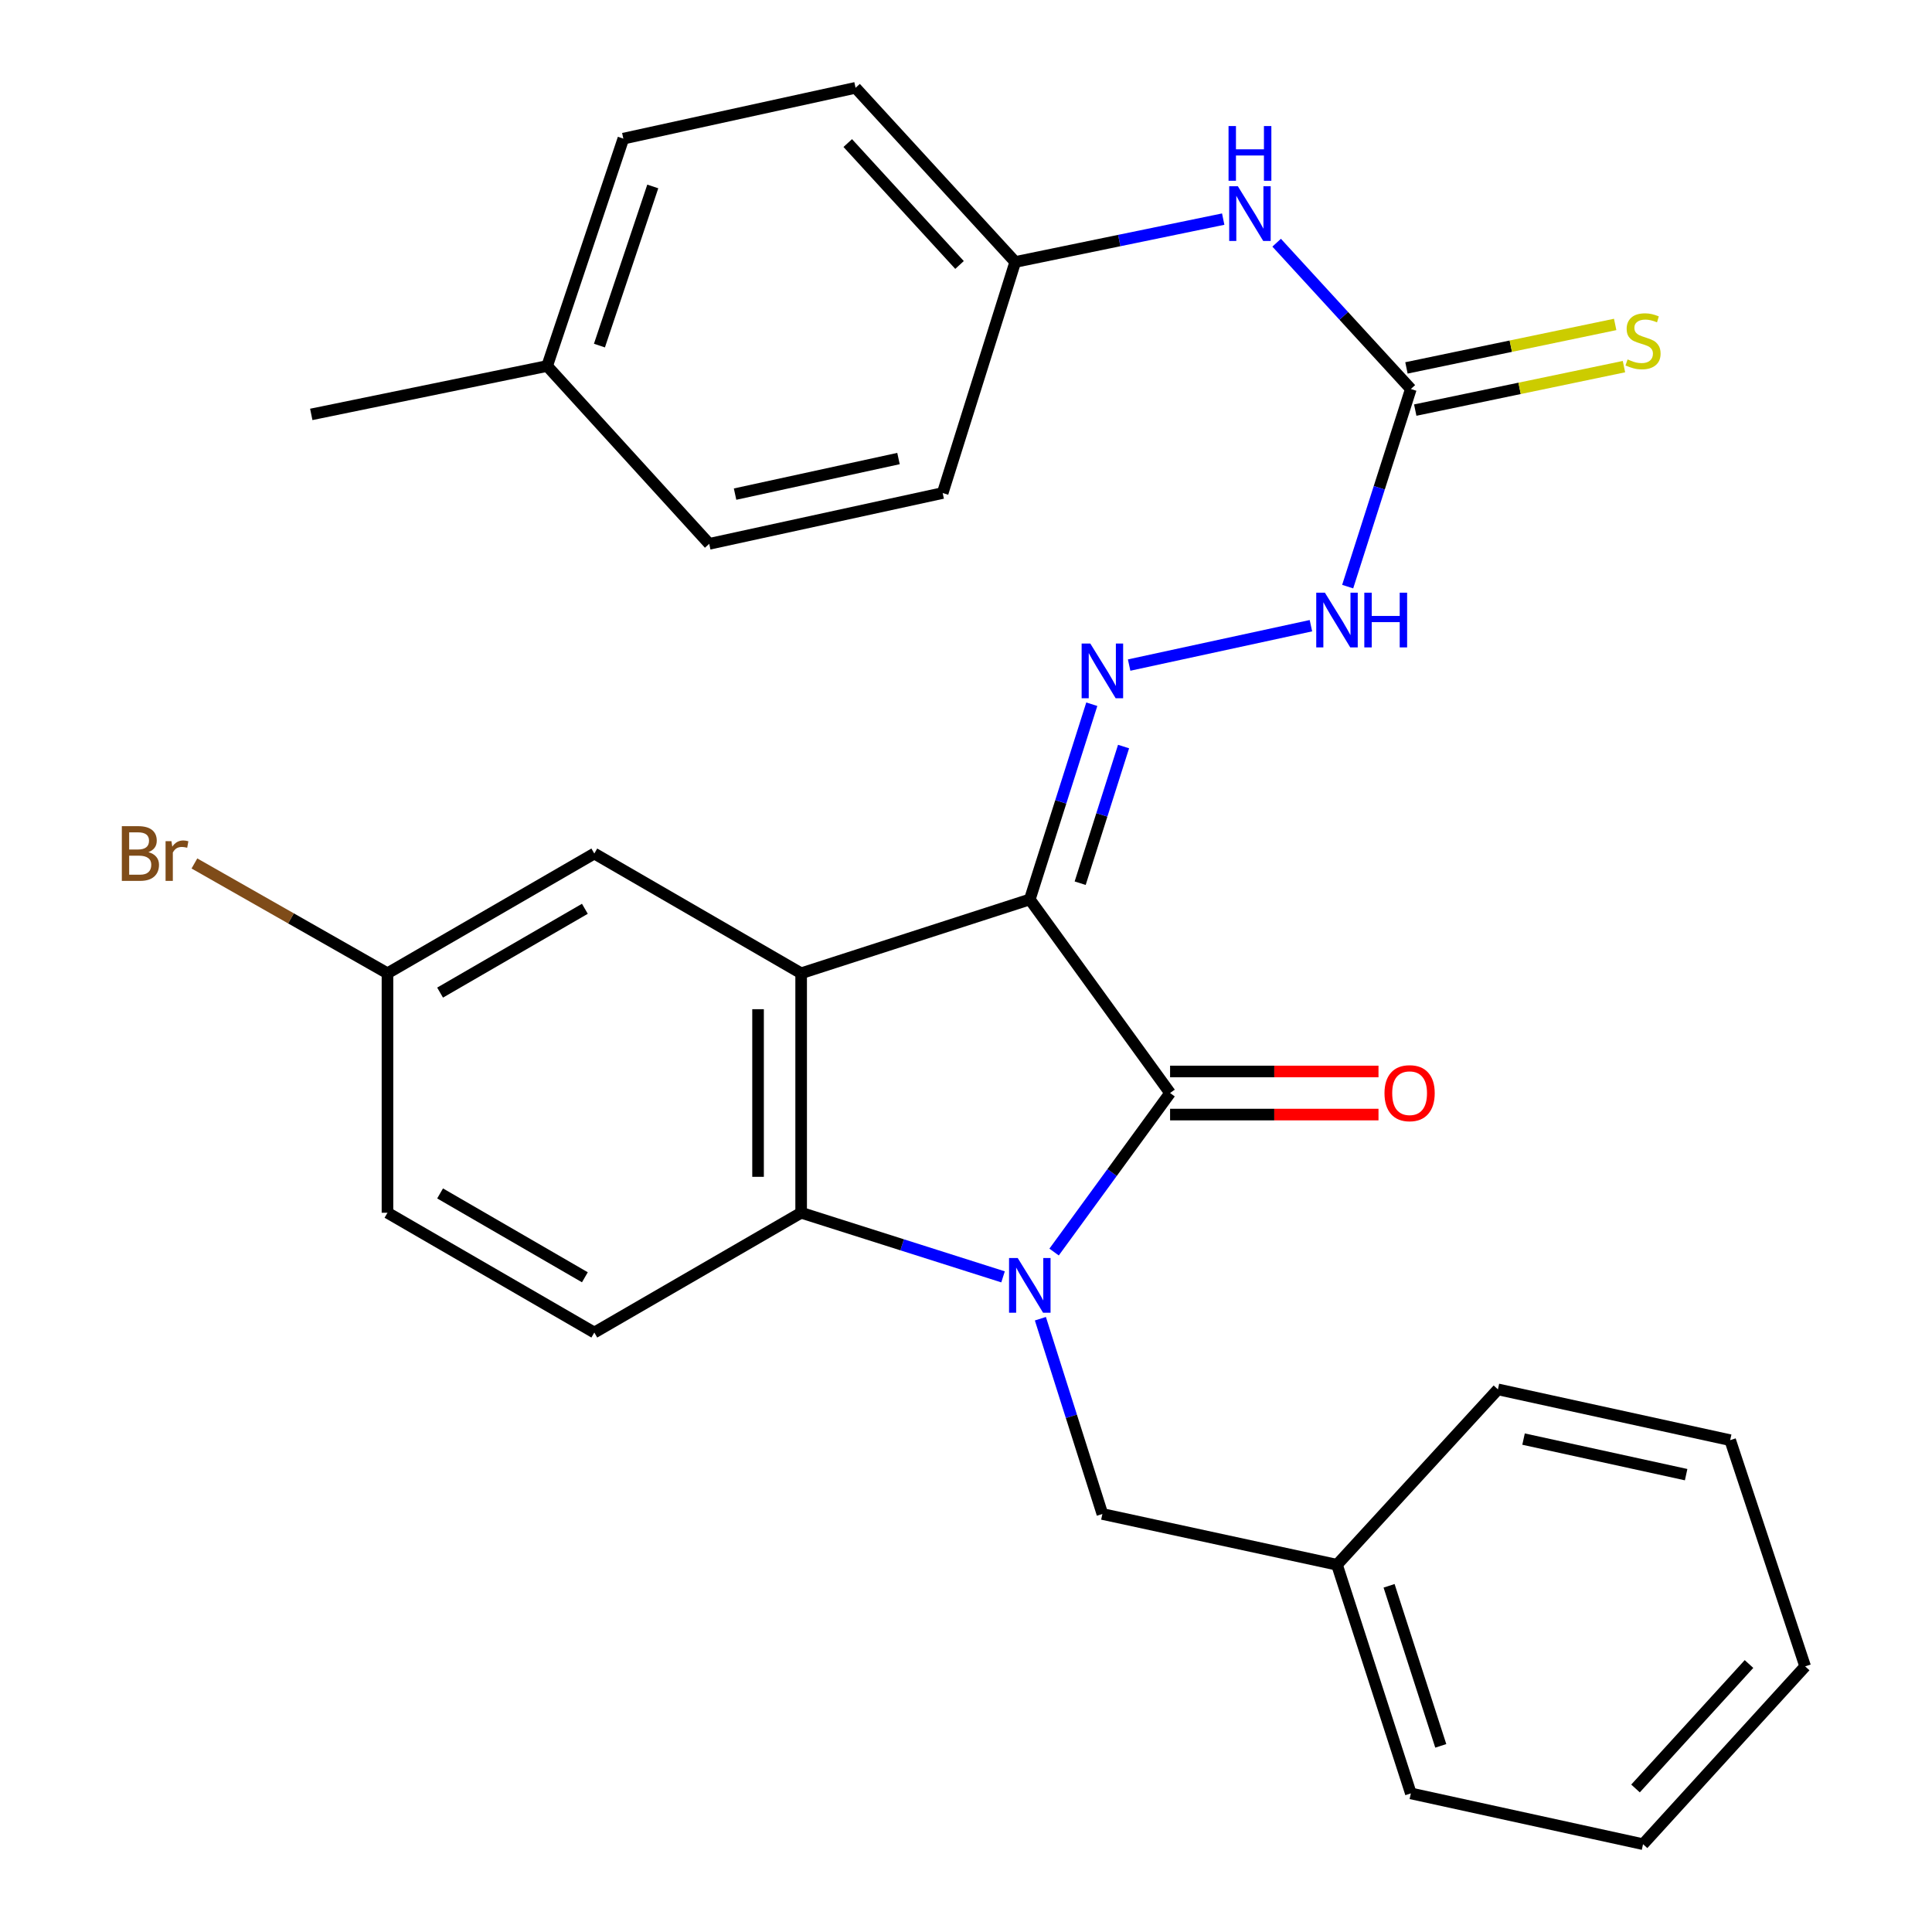 <?xml version='1.0' encoding='iso-8859-1'?>
<svg version='1.1' baseProfile='full'
              xmlns='http://www.w3.org/2000/svg'
                      xmlns:rdkit='http://www.rdkit.org/xml'
                      xmlns:xlink='http://www.w3.org/1999/xlink'
                  xml:space='preserve'
width='1000px' height='1000px' viewBox='0 0 1000 1000'>
<!-- END OF HEADER -->
<rect style='opacity:1.0;fill:#FFFFFF;stroke:none' width='1000' height='1000' x='0' y='0'> </rect>
<path class='bond-1' d='M 533.022,465.553 L 605.634,565.748' style='fill:none;fill-rule:evenodd;stroke:#000000;stroke-width:6px;stroke-linecap:butt;stroke-linejoin:miter;stroke-opacity:1' />
<path class='bond-2' d='M 533.022,465.553 L 414.674,503.767' style='fill:none;fill-rule:evenodd;stroke:#000000;stroke-width:6px;stroke-linecap:butt;stroke-linejoin:miter;stroke-opacity:1' />
<path class='bond-4' d='M 533.022,465.553 L 549.066,415.029' style='fill:none;fill-rule:evenodd;stroke:#000000;stroke-width:6px;stroke-linecap:butt;stroke-linejoin:miter;stroke-opacity:1' />
<path class='bond-4' d='M 549.066,415.029 L 565.11,364.505' style='fill:none;fill-rule:evenodd;stroke:#0000FF;stroke-width:6px;stroke-linecap:butt;stroke-linejoin:miter;stroke-opacity:1' />
<path class='bond-4' d='M 559.093,457.146 L 570.324,421.779' style='fill:none;fill-rule:evenodd;stroke:#000000;stroke-width:6px;stroke-linecap:butt;stroke-linejoin:miter;stroke-opacity:1' />
<path class='bond-4' d='M 570.324,421.779 L 581.554,386.413' style='fill:none;fill-rule:evenodd;stroke:#0000FF;stroke-width:6px;stroke-linecap:butt;stroke-linejoin:miter;stroke-opacity:1' />
<path class='bond-0' d='M 545.597,648.058 L 575.615,606.903' style='fill:none;fill-rule:evenodd;stroke:#0000FF;stroke-width:6px;stroke-linecap:butt;stroke-linejoin:miter;stroke-opacity:1' />
<path class='bond-0' d='M 575.615,606.903 L 605.634,565.748' style='fill:none;fill-rule:evenodd;stroke:#000000;stroke-width:6px;stroke-linecap:butt;stroke-linejoin:miter;stroke-opacity:1' />
<path class='bond-7' d='M 538.503,682.562 L 554.547,733.098' style='fill:none;fill-rule:evenodd;stroke:#0000FF;stroke-width:6px;stroke-linecap:butt;stroke-linejoin:miter;stroke-opacity:1' />
<path class='bond-7' d='M 554.547,733.098 L 570.592,783.634' style='fill:none;fill-rule:evenodd;stroke:#000000;stroke-width:6px;stroke-linecap:butt;stroke-linejoin:miter;stroke-opacity:1' />
<path class='bond-29' d='M 519.177,660.902 L 466.925,644.309' style='fill:none;fill-rule:evenodd;stroke:#0000FF;stroke-width:6px;stroke-linecap:butt;stroke-linejoin:miter;stroke-opacity:1' />
<path class='bond-29' d='M 466.925,644.309 L 414.674,627.716' style='fill:none;fill-rule:evenodd;stroke:#000000;stroke-width:6px;stroke-linecap:butt;stroke-linejoin:miter;stroke-opacity:1' />
<path class='bond-10' d='M 605.634,576.9 L 659.571,576.9' style='fill:none;fill-rule:evenodd;stroke:#000000;stroke-width:6px;stroke-linecap:butt;stroke-linejoin:miter;stroke-opacity:1' />
<path class='bond-10' d='M 659.571,576.9 L 713.508,576.9' style='fill:none;fill-rule:evenodd;stroke:#FF0000;stroke-width:6px;stroke-linecap:butt;stroke-linejoin:miter;stroke-opacity:1' />
<path class='bond-10' d='M 605.634,554.596 L 659.571,554.596' style='fill:none;fill-rule:evenodd;stroke:#000000;stroke-width:6px;stroke-linecap:butt;stroke-linejoin:miter;stroke-opacity:1' />
<path class='bond-10' d='M 659.571,554.596 L 713.508,554.596' style='fill:none;fill-rule:evenodd;stroke:#FF0000;stroke-width:6px;stroke-linecap:butt;stroke-linejoin:miter;stroke-opacity:1' />
<path class='bond-3' d='M 414.674,503.767 L 414.674,627.716' style='fill:none;fill-rule:evenodd;stroke:#000000;stroke-width:6px;stroke-linecap:butt;stroke-linejoin:miter;stroke-opacity:1' />
<path class='bond-3' d='M 392.369,522.359 L 392.369,609.123' style='fill:none;fill-rule:evenodd;stroke:#000000;stroke-width:6px;stroke-linecap:butt;stroke-linejoin:miter;stroke-opacity:1' />
<path class='bond-9' d='M 414.674,503.767 L 307.614,441.786' style='fill:none;fill-rule:evenodd;stroke:#000000;stroke-width:6px;stroke-linecap:butt;stroke-linejoin:miter;stroke-opacity:1' />
<path class='bond-8' d='M 414.674,627.716 L 307.614,689.721' style='fill:none;fill-rule:evenodd;stroke:#000000;stroke-width:6px;stroke-linecap:butt;stroke-linejoin:miter;stroke-opacity:1' />
<path class='bond-6' d='M 584.438,344.242 L 678.533,323.858' style='fill:none;fill-rule:evenodd;stroke:#0000FF;stroke-width:6px;stroke-linecap:butt;stroke-linejoin:miter;stroke-opacity:1' />
<path class='bond-5' d='M 730.252,201.348 L 713.903,252.492' style='fill:none;fill-rule:evenodd;stroke:#000000;stroke-width:6px;stroke-linecap:butt;stroke-linejoin:miter;stroke-opacity:1' />
<path class='bond-5' d='M 713.903,252.492 L 697.555,303.636' style='fill:none;fill-rule:evenodd;stroke:#0000FF;stroke-width:6px;stroke-linecap:butt;stroke-linejoin:miter;stroke-opacity:1' />
<path class='bond-11' d='M 730.252,201.348 L 695.521,163.486' style='fill:none;fill-rule:evenodd;stroke:#000000;stroke-width:6px;stroke-linecap:butt;stroke-linejoin:miter;stroke-opacity:1' />
<path class='bond-11' d='M 695.521,163.486 L 660.791,125.624' style='fill:none;fill-rule:evenodd;stroke:#0000FF;stroke-width:6px;stroke-linecap:butt;stroke-linejoin:miter;stroke-opacity:1' />
<path class='bond-12' d='M 732.526,212.266 L 786.542,201.016' style='fill:none;fill-rule:evenodd;stroke:#000000;stroke-width:6px;stroke-linecap:butt;stroke-linejoin:miter;stroke-opacity:1' />
<path class='bond-12' d='M 786.542,201.016 L 840.559,189.766' style='fill:none;fill-rule:evenodd;stroke:#CCCC00;stroke-width:6px;stroke-linecap:butt;stroke-linejoin:miter;stroke-opacity:1' />
<path class='bond-12' d='M 727.978,190.43 L 781.995,179.18' style='fill:none;fill-rule:evenodd;stroke:#000000;stroke-width:6px;stroke-linecap:butt;stroke-linejoin:miter;stroke-opacity:1' />
<path class='bond-12' d='M 781.995,179.18 L 836.011,167.93' style='fill:none;fill-rule:evenodd;stroke:#CCCC00;stroke-width:6px;stroke-linecap:butt;stroke-linejoin:miter;stroke-opacity:1' />
<path class='bond-16' d='M 570.592,783.634 L 692.025,809.916' style='fill:none;fill-rule:evenodd;stroke:#000000;stroke-width:6px;stroke-linecap:butt;stroke-linejoin:miter;stroke-opacity:1' />
<path class='bond-30' d='M 307.614,689.721 L 200.554,627.716' style='fill:none;fill-rule:evenodd;stroke:#000000;stroke-width:6px;stroke-linecap:butt;stroke-linejoin:miter;stroke-opacity:1' />
<path class='bond-30' d='M 302.733,661.12 L 227.791,617.716' style='fill:none;fill-rule:evenodd;stroke:#000000;stroke-width:6px;stroke-linecap:butt;stroke-linejoin:miter;stroke-opacity:1' />
<path class='bond-13' d='M 307.614,441.786 L 200.554,503.767' style='fill:none;fill-rule:evenodd;stroke:#000000;stroke-width:6px;stroke-linecap:butt;stroke-linejoin:miter;stroke-opacity:1' />
<path class='bond-13' d='M 302.73,470.386 L 227.788,513.772' style='fill:none;fill-rule:evenodd;stroke:#000000;stroke-width:6px;stroke-linecap:butt;stroke-linejoin:miter;stroke-opacity:1' />
<path class='bond-14' d='M 633.13,113.411 L 579.309,124.506' style='fill:none;fill-rule:evenodd;stroke:#0000FF;stroke-width:6px;stroke-linecap:butt;stroke-linejoin:miter;stroke-opacity:1' />
<path class='bond-14' d='M 579.309,124.506 L 525.488,135.6' style='fill:none;fill-rule:evenodd;stroke:#000000;stroke-width:6px;stroke-linecap:butt;stroke-linejoin:miter;stroke-opacity:1' />
<path class='bond-15' d='M 200.554,503.767 L 200.554,627.716' style='fill:none;fill-rule:evenodd;stroke:#000000;stroke-width:6px;stroke-linecap:butt;stroke-linejoin:miter;stroke-opacity:1' />
<path class='bond-17' d='M 200.554,503.767 L 150.593,475.346' style='fill:none;fill-rule:evenodd;stroke:#000000;stroke-width:6px;stroke-linecap:butt;stroke-linejoin:miter;stroke-opacity:1' />
<path class='bond-17' d='M 150.593,475.346 L 100.632,446.925' style='fill:none;fill-rule:evenodd;stroke:#7F4C19;stroke-width:6px;stroke-linecap:butt;stroke-linejoin:miter;stroke-opacity:1' />
<path class='bond-19' d='M 525.488,135.6 L 487.93,255.188' style='fill:none;fill-rule:evenodd;stroke:#000000;stroke-width:6px;stroke-linecap:butt;stroke-linejoin:miter;stroke-opacity:1' />
<path class='bond-20' d='M 525.488,135.6 L 442.839,45.455' style='fill:none;fill-rule:evenodd;stroke:#000000;stroke-width:6px;stroke-linecap:butt;stroke-linejoin:miter;stroke-opacity:1' />
<path class='bond-20' d='M 496.65,137.151 L 438.796,74.049' style='fill:none;fill-rule:evenodd;stroke:#000000;stroke-width:6px;stroke-linecap:butt;stroke-linejoin:miter;stroke-opacity:1' />
<path class='bond-24' d='M 692.025,809.916 L 730.252,928.264' style='fill:none;fill-rule:evenodd;stroke:#000000;stroke-width:6px;stroke-linecap:butt;stroke-linejoin:miter;stroke-opacity:1' />
<path class='bond-24' d='M 718.984,820.812 L 745.742,903.656' style='fill:none;fill-rule:evenodd;stroke:#000000;stroke-width:6px;stroke-linecap:butt;stroke-linejoin:miter;stroke-opacity:1' />
<path class='bond-25' d='M 692.025,809.916 L 775.319,719.138' style='fill:none;fill-rule:evenodd;stroke:#000000;stroke-width:6px;stroke-linecap:butt;stroke-linejoin:miter;stroke-opacity:1' />
<path class='bond-18' d='M 283.203,189.44 L 322.644,71.761' style='fill:none;fill-rule:evenodd;stroke:#000000;stroke-width:6px;stroke-linecap:butt;stroke-linejoin:miter;stroke-opacity:1' />
<path class='bond-18' d='M 310.267,178.876 L 337.876,96.501' style='fill:none;fill-rule:evenodd;stroke:#000000;stroke-width:6px;stroke-linecap:butt;stroke-linejoin:miter;stroke-opacity:1' />
<path class='bond-23' d='M 283.203,189.44 L 161.113,214.495' style='fill:none;fill-rule:evenodd;stroke:#000000;stroke-width:6px;stroke-linecap:butt;stroke-linejoin:miter;stroke-opacity:1' />
<path class='bond-31' d='M 283.203,189.44 L 367.091,281.494' style='fill:none;fill-rule:evenodd;stroke:#000000;stroke-width:6px;stroke-linecap:butt;stroke-linejoin:miter;stroke-opacity:1' />
<path class='bond-22' d='M 487.93,255.188 L 367.091,281.494' style='fill:none;fill-rule:evenodd;stroke:#000000;stroke-width:6px;stroke-linecap:butt;stroke-linejoin:miter;stroke-opacity:1' />
<path class='bond-22' d='M 465.06,237.34 L 380.473,255.754' style='fill:none;fill-rule:evenodd;stroke:#000000;stroke-width:6px;stroke-linecap:butt;stroke-linejoin:miter;stroke-opacity:1' />
<path class='bond-21' d='M 442.839,45.455 L 322.644,71.761' style='fill:none;fill-rule:evenodd;stroke:#000000;stroke-width:6px;stroke-linecap:butt;stroke-linejoin:miter;stroke-opacity:1' />
<path class='bond-27' d='M 730.252,928.264 L 850.434,954.545' style='fill:none;fill-rule:evenodd;stroke:#000000;stroke-width:6px;stroke-linecap:butt;stroke-linejoin:miter;stroke-opacity:1' />
<path class='bond-26' d='M 775.319,719.138 L 895.538,745.432' style='fill:none;fill-rule:evenodd;stroke:#000000;stroke-width:6px;stroke-linecap:butt;stroke-linejoin:miter;stroke-opacity:1' />
<path class='bond-26' d='M 788.586,744.871 L 872.739,763.277' style='fill:none;fill-rule:evenodd;stroke:#000000;stroke-width:6px;stroke-linecap:butt;stroke-linejoin:miter;stroke-opacity:1' />
<path class='bond-28' d='M 895.538,745.432 L 934.347,862.516' style='fill:none;fill-rule:evenodd;stroke:#000000;stroke-width:6px;stroke-linecap:butt;stroke-linejoin:miter;stroke-opacity:1' />
<path class='bond-32' d='M 850.434,954.545 L 934.347,862.516' style='fill:none;fill-rule:evenodd;stroke:#000000;stroke-width:6px;stroke-linecap:butt;stroke-linejoin:miter;stroke-opacity:1' />
<path class='bond-32' d='M 846.54,925.713 L 905.279,861.293' style='fill:none;fill-rule:evenodd;stroke:#000000;stroke-width:6px;stroke-linecap:butt;stroke-linejoin:miter;stroke-opacity:1' />
<path  class='atom-1' d='M 526.762 651.138
L 536.042 666.138
Q 536.962 667.618, 538.442 670.298
Q 539.922 672.978, 540.002 673.138
L 540.002 651.138
L 543.762 651.138
L 543.762 679.458
L 539.882 679.458
L 529.922 663.058
Q 528.762 661.138, 527.522 658.938
Q 526.322 656.738, 525.962 656.058
L 525.962 679.458
L 522.282 679.458
L 522.282 651.138
L 526.762 651.138
' fill='#0000FF'/>
<path  class='atom-5' d='M 564.332 333.082
L 573.612 348.082
Q 574.532 349.562, 576.012 352.242
Q 577.492 354.922, 577.572 355.082
L 577.572 333.082
L 581.332 333.082
L 581.332 361.402
L 577.452 361.402
L 567.492 345.002
Q 566.332 343.082, 565.092 340.882
Q 563.892 338.682, 563.532 338.002
L 563.532 361.402
L 559.852 361.402
L 559.852 333.082
L 564.332 333.082
' fill='#0000FF'/>
<path  class='atom-7' d='M 685.765 306.775
L 695.045 321.775
Q 695.965 323.255, 697.445 325.935
Q 698.925 328.615, 699.005 328.775
L 699.005 306.775
L 702.765 306.775
L 702.765 335.095
L 698.885 335.095
L 688.925 318.695
Q 687.765 316.775, 686.525 314.575
Q 685.325 312.375, 684.965 311.695
L 684.965 335.095
L 681.285 335.095
L 681.285 306.775
L 685.765 306.775
' fill='#0000FF'/>
<path  class='atom-7' d='M 706.165 306.775
L 710.005 306.775
L 710.005 318.815
L 724.485 318.815
L 724.485 306.775
L 728.325 306.775
L 728.325 335.095
L 724.485 335.095
L 724.485 322.015
L 710.005 322.015
L 710.005 335.095
L 706.165 335.095
L 706.165 306.775
' fill='#0000FF'/>
<path  class='atom-11' d='M 716.608 565.828
Q 716.608 559.028, 719.968 555.228
Q 723.328 551.428, 729.608 551.428
Q 735.888 551.428, 739.248 555.228
Q 742.608 559.028, 742.608 565.828
Q 742.608 572.708, 739.208 576.628
Q 735.808 580.508, 729.608 580.508
Q 723.368 580.508, 719.968 576.628
Q 716.608 572.748, 716.608 565.828
M 729.608 577.308
Q 733.928 577.308, 736.248 574.428
Q 738.608 571.508, 738.608 565.828
Q 738.608 560.268, 736.248 557.468
Q 733.928 554.628, 729.608 554.628
Q 725.288 554.628, 722.928 557.428
Q 720.608 560.228, 720.608 565.828
Q 720.608 571.548, 722.928 574.428
Q 725.288 577.308, 729.608 577.308
' fill='#FF0000'/>
<path  class='atom-12' d='M 640.711 96.398
L 649.991 111.398
Q 650.911 112.878, 652.391 115.558
Q 653.871 118.238, 653.951 118.398
L 653.951 96.398
L 657.711 96.398
L 657.711 124.718
L 653.831 124.718
L 643.871 108.318
Q 642.711 106.398, 641.471 104.198
Q 640.271 101.998, 639.911 101.318
L 639.911 124.718
L 636.231 124.718
L 636.231 96.398
L 640.711 96.398
' fill='#0000FF'/>
<path  class='atom-12' d='M 635.891 65.246
L 639.731 65.246
L 639.731 77.286
L 654.211 77.286
L 654.211 65.246
L 658.051 65.246
L 658.051 93.566
L 654.211 93.566
L 654.211 80.486
L 639.731 80.486
L 639.731 93.566
L 635.891 93.566
L 635.891 65.246
' fill='#0000FF'/>
<path  class='atom-13' d='M 842.434 186.038
Q 842.754 186.158, 844.074 186.718
Q 845.394 187.278, 846.834 187.638
Q 848.314 187.958, 849.754 187.958
Q 852.434 187.958, 853.994 186.678
Q 855.554 185.358, 855.554 183.078
Q 855.554 181.518, 854.754 180.558
Q 853.994 179.598, 852.794 179.078
Q 851.594 178.558, 849.594 177.958
Q 847.074 177.198, 845.554 176.478
Q 844.074 175.758, 842.994 174.238
Q 841.954 172.718, 841.954 170.158
Q 841.954 166.598, 844.354 164.398
Q 846.794 162.198, 851.594 162.198
Q 854.874 162.198, 858.594 163.758
L 857.674 166.838
Q 854.274 165.438, 851.714 165.438
Q 848.954 165.438, 847.434 166.598
Q 845.914 167.718, 845.954 169.678
Q 845.954 171.198, 846.714 172.118
Q 847.514 173.038, 848.634 173.558
Q 849.794 174.078, 851.714 174.678
Q 854.274 175.478, 855.794 176.278
Q 857.314 177.078, 858.394 178.718
Q 859.514 180.318, 859.514 183.078
Q 859.514 186.998, 856.874 189.118
Q 854.274 191.198, 849.914 191.198
Q 847.394 191.198, 845.474 190.638
Q 843.594 190.118, 841.354 189.198
L 842.434 186.038
' fill='#CCCC00'/>
<path  class='atom-18' d='M 76.818 441.066
Q 79.538 441.826, 80.898 443.506
Q 82.298 445.146, 82.298 447.586
Q 82.298 451.506, 79.778 453.746
Q 77.298 455.946, 72.578 455.946
L 63.058 455.946
L 63.058 427.626
L 71.418 427.626
Q 76.258 427.626, 78.698 429.586
Q 81.138 431.546, 81.138 435.146
Q 81.138 439.426, 76.818 441.066
M 66.858 430.826
L 66.858 439.706
L 71.418 439.706
Q 74.218 439.706, 75.658 438.586
Q 77.138 437.426, 77.138 435.146
Q 77.138 430.826, 71.418 430.826
L 66.858 430.826
M 72.578 452.746
Q 75.338 452.746, 76.818 451.426
Q 78.298 450.106, 78.298 447.586
Q 78.298 445.266, 76.658 444.106
Q 75.058 442.906, 71.978 442.906
L 66.858 442.906
L 66.858 452.746
L 72.578 452.746
' fill='#7F4C19'/>
<path  class='atom-18' d='M 88.738 435.386
L 89.178 438.226
Q 91.338 435.026, 94.858 435.026
Q 95.978 435.026, 97.498 435.426
L 96.898 438.786
Q 95.178 438.386, 94.218 438.386
Q 92.538 438.386, 91.418 439.066
Q 90.338 439.706, 89.458 441.266
L 89.458 455.946
L 85.698 455.946
L 85.698 435.386
L 88.738 435.386
' fill='#7F4C19'/>
</svg>
